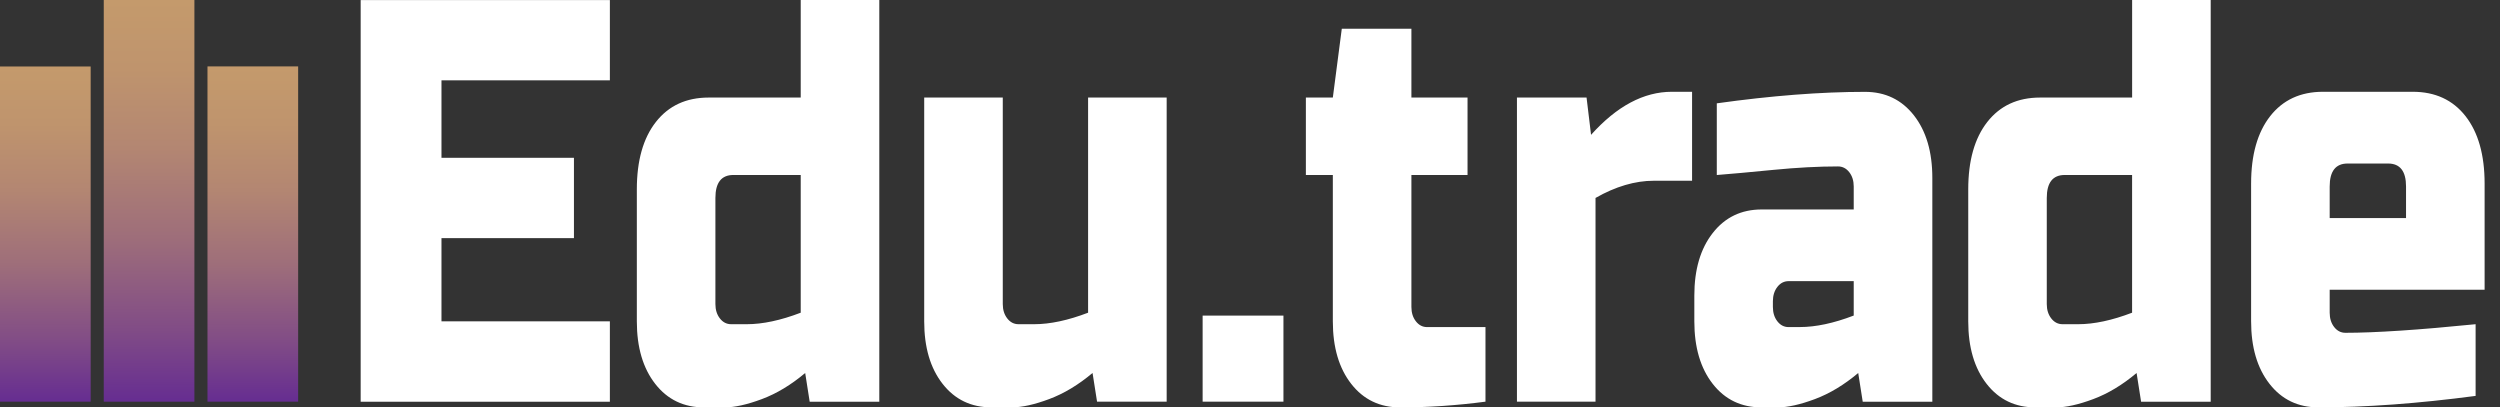<svg width="135" height="22" viewBox="0 0 135 22" fill="none" xmlns="http://www.w3.org/2000/svg">
<rect x="0" y="0" width="135" height="22" fill="#333333" stroke="none"/>
<path d="M133.685 17.507C130.597 17.817 128.253 17.971 126.652 17.971C126.409 17.971 126.207 17.867 126.046 17.661C125.884 17.455 125.803 17.196 125.803 16.886V15.646H134.169V9.914C134.169 8.364 133.825 7.151 133.139 6.272C132.451 5.395 131.502 4.956 130.289 4.956H125.439C124.227 4.956 123.278 5.395 122.59 6.272C121.902 7.151 121.56 8.364 121.56 9.914V17.351C121.56 18.756 121.891 19.881 122.554 20.728C123.216 21.576 124.097 21.998 125.196 21.998C127.734 21.998 130.564 21.792 133.683 21.379V17.507H133.685ZM128.956 8.83C129.603 8.83 129.926 9.245 129.926 10.07V11.774H125.803V10.07C125.803 9.245 126.126 8.83 126.773 8.83H128.956ZM111.376 17.507C111.133 17.507 110.931 17.403 110.769 17.196C110.608 16.99 110.526 16.732 110.526 16.421V10.689C110.526 9.864 110.849 9.449 111.496 9.449H115.133V16.886C114.05 17.3 113.08 17.507 112.224 17.507H111.374H111.376ZM119.378 21.69V0H115.135V5.268H110.164C108.952 5.268 108.003 5.708 107.315 6.585C106.627 7.464 106.285 8.676 106.285 10.226V17.352C106.285 18.758 106.617 19.884 107.279 20.73C107.941 21.578 108.822 22 109.922 22H111.012C111.561 22 112.237 21.85 113.037 21.551C113.836 21.252 114.616 20.782 115.376 20.142L115.619 21.692H119.378V21.69ZM92.705 9.451C93.481 9.389 94.503 9.297 95.772 9.172C97.041 9.048 98.201 8.987 99.252 8.987C99.495 8.987 99.697 9.091 99.859 9.297C100.02 9.503 100.101 9.761 100.101 10.072V11.311H95.131C94.031 11.311 93.15 11.735 92.488 12.582C91.824 13.43 91.494 14.556 91.494 15.959V17.352C91.494 18.758 91.826 19.884 92.488 20.73C93.15 21.578 94.031 22 95.131 22H95.98C96.529 22 97.205 21.85 98.005 21.551C98.804 21.252 99.584 20.782 100.344 20.142L100.587 21.692H104.346V9.607C104.346 8.202 104.014 7.076 103.352 6.23C102.688 5.384 101.807 4.96 100.709 4.96C98.333 4.96 95.665 5.166 92.707 5.58V9.453L92.705 9.451ZM96.585 17.663C96.342 17.663 96.14 17.559 95.979 17.352C95.817 17.146 95.736 16.888 95.736 16.578V16.267C95.736 15.957 95.817 15.699 95.979 15.492C96.14 15.286 96.342 15.182 96.585 15.182H100.101V17.04C99.018 17.455 98.048 17.661 97.192 17.661H96.585V17.663ZM91.372 9.76V4.956H90.281C88.762 4.956 87.306 5.731 85.917 7.281L85.674 5.266H81.915V21.69H86.158V10.689C87.242 10.07 88.293 9.76 89.311 9.76H91.372ZM80.218 17.663H77.065C76.822 17.663 76.62 17.559 76.459 17.352C76.297 17.146 76.216 16.888 76.216 16.578V9.451H79.247V5.268H76.216V1.55H72.457L71.973 5.268H70.517V9.451H71.973V17.352C71.973 18.758 72.305 19.884 72.967 20.73C73.629 21.578 74.51 22 75.61 22C77.114 22 78.649 21.896 80.216 21.69V17.661L80.218 17.663ZM64.942 21.69H69.306V17.042H64.942V21.69ZM54.999 17.507C54.756 17.507 54.554 17.403 54.393 17.196C54.231 16.99 54.15 16.732 54.15 16.421V5.266H49.907V17.351C49.907 18.756 50.237 19.881 50.901 20.728C51.563 21.576 52.444 21.998 53.544 21.998H54.634C55.183 21.998 55.859 21.848 56.659 21.549C57.458 21.25 58.238 20.78 58.998 20.14L59.241 21.69H63V5.266H58.757V16.886C57.674 17.3 56.704 17.507 55.847 17.507H54.998H54.999ZM39.481 17.507C39.239 17.507 39.036 17.403 38.875 17.196C38.714 16.99 38.632 16.732 38.632 16.421V10.689C38.632 9.864 38.955 9.449 39.602 9.449H43.239V16.886C42.156 17.3 41.186 17.507 40.329 17.507H39.48H39.481ZM47.482 21.69V0H43.239V5.268H38.269C37.056 5.268 36.107 5.708 35.419 6.585C34.731 7.462 34.389 8.676 34.389 10.226V17.352C34.389 18.758 34.721 19.884 35.383 20.73C36.045 21.578 36.926 22 38.026 22H39.116C39.666 22 40.341 21.85 41.141 21.551C41.94 21.252 42.72 20.782 43.48 20.142L43.723 21.692H47.482V21.69ZM32.933 17.352H23.84V12.859H30.993V8.522H23.84V4.339H32.933V0.002H19.476V21.692H32.933V17.354V17.352Z" fill="white"/>
<path d="M4.896 3.59H0V21.69H4.896V3.59Z" fill="url(#paint0_linear_2001_1542)"/>
<path d="M10.498 0H5.603V21.691H10.498V0Z" fill="url(#paint1_linear_2001_1542)"/>
<path d="M16.1 3.586H11.204V21.69H16.1V3.586Z" fill="url(#paint2_linear_2001_1542)"/>
<defs>
<linearGradient id="paint0_linear_2001_1542" x1="2.449" y1="21.692" x2="2.449" y2="3.59" gradientUnits="userSpaceOnUse">
<stop stop-color="#662D91"/>
<stop offset="0.18" stop-color="#814C86"/>
<stop offset="0.41" stop-color="#9E6E7A"/>
<stop offset="0.63" stop-color="#B38672"/>
<stop offset="0.83" stop-color="#BF946D"/>
<stop offset="1" stop-color="#C49A6C"/>
</linearGradient>
<linearGradient id="paint1_linear_2001_1542" x1="8.051" y1="21.693" x2="8.051" y2="0.002" gradientUnits="userSpaceOnUse">
<stop stop-color="#662D91"/>
<stop offset="0.18" stop-color="#814C86"/>
<stop offset="0.41" stop-color="#9E6E7A"/>
<stop offset="0.63" stop-color="#B38672"/>
<stop offset="0.83" stop-color="#BF946D"/>
<stop offset="1" stop-color="#C49A6C"/>
</linearGradient>
<linearGradient id="paint2_linear_2001_1542" x1="13.652" y1="21.692" x2="13.652" y2="3.588" gradientUnits="userSpaceOnUse">
<stop stop-color="#662D91"/>
<stop offset="0.18" stop-color="#814C86"/>
<stop offset="0.41" stop-color="#9E6E7A"/>
<stop offset="0.63" stop-color="#B38672"/>
<stop offset="0.83" stop-color="#BF946D"/>
<stop offset="1" stop-color="#C49A6C"/>
</linearGradient>
</defs>
</svg>
